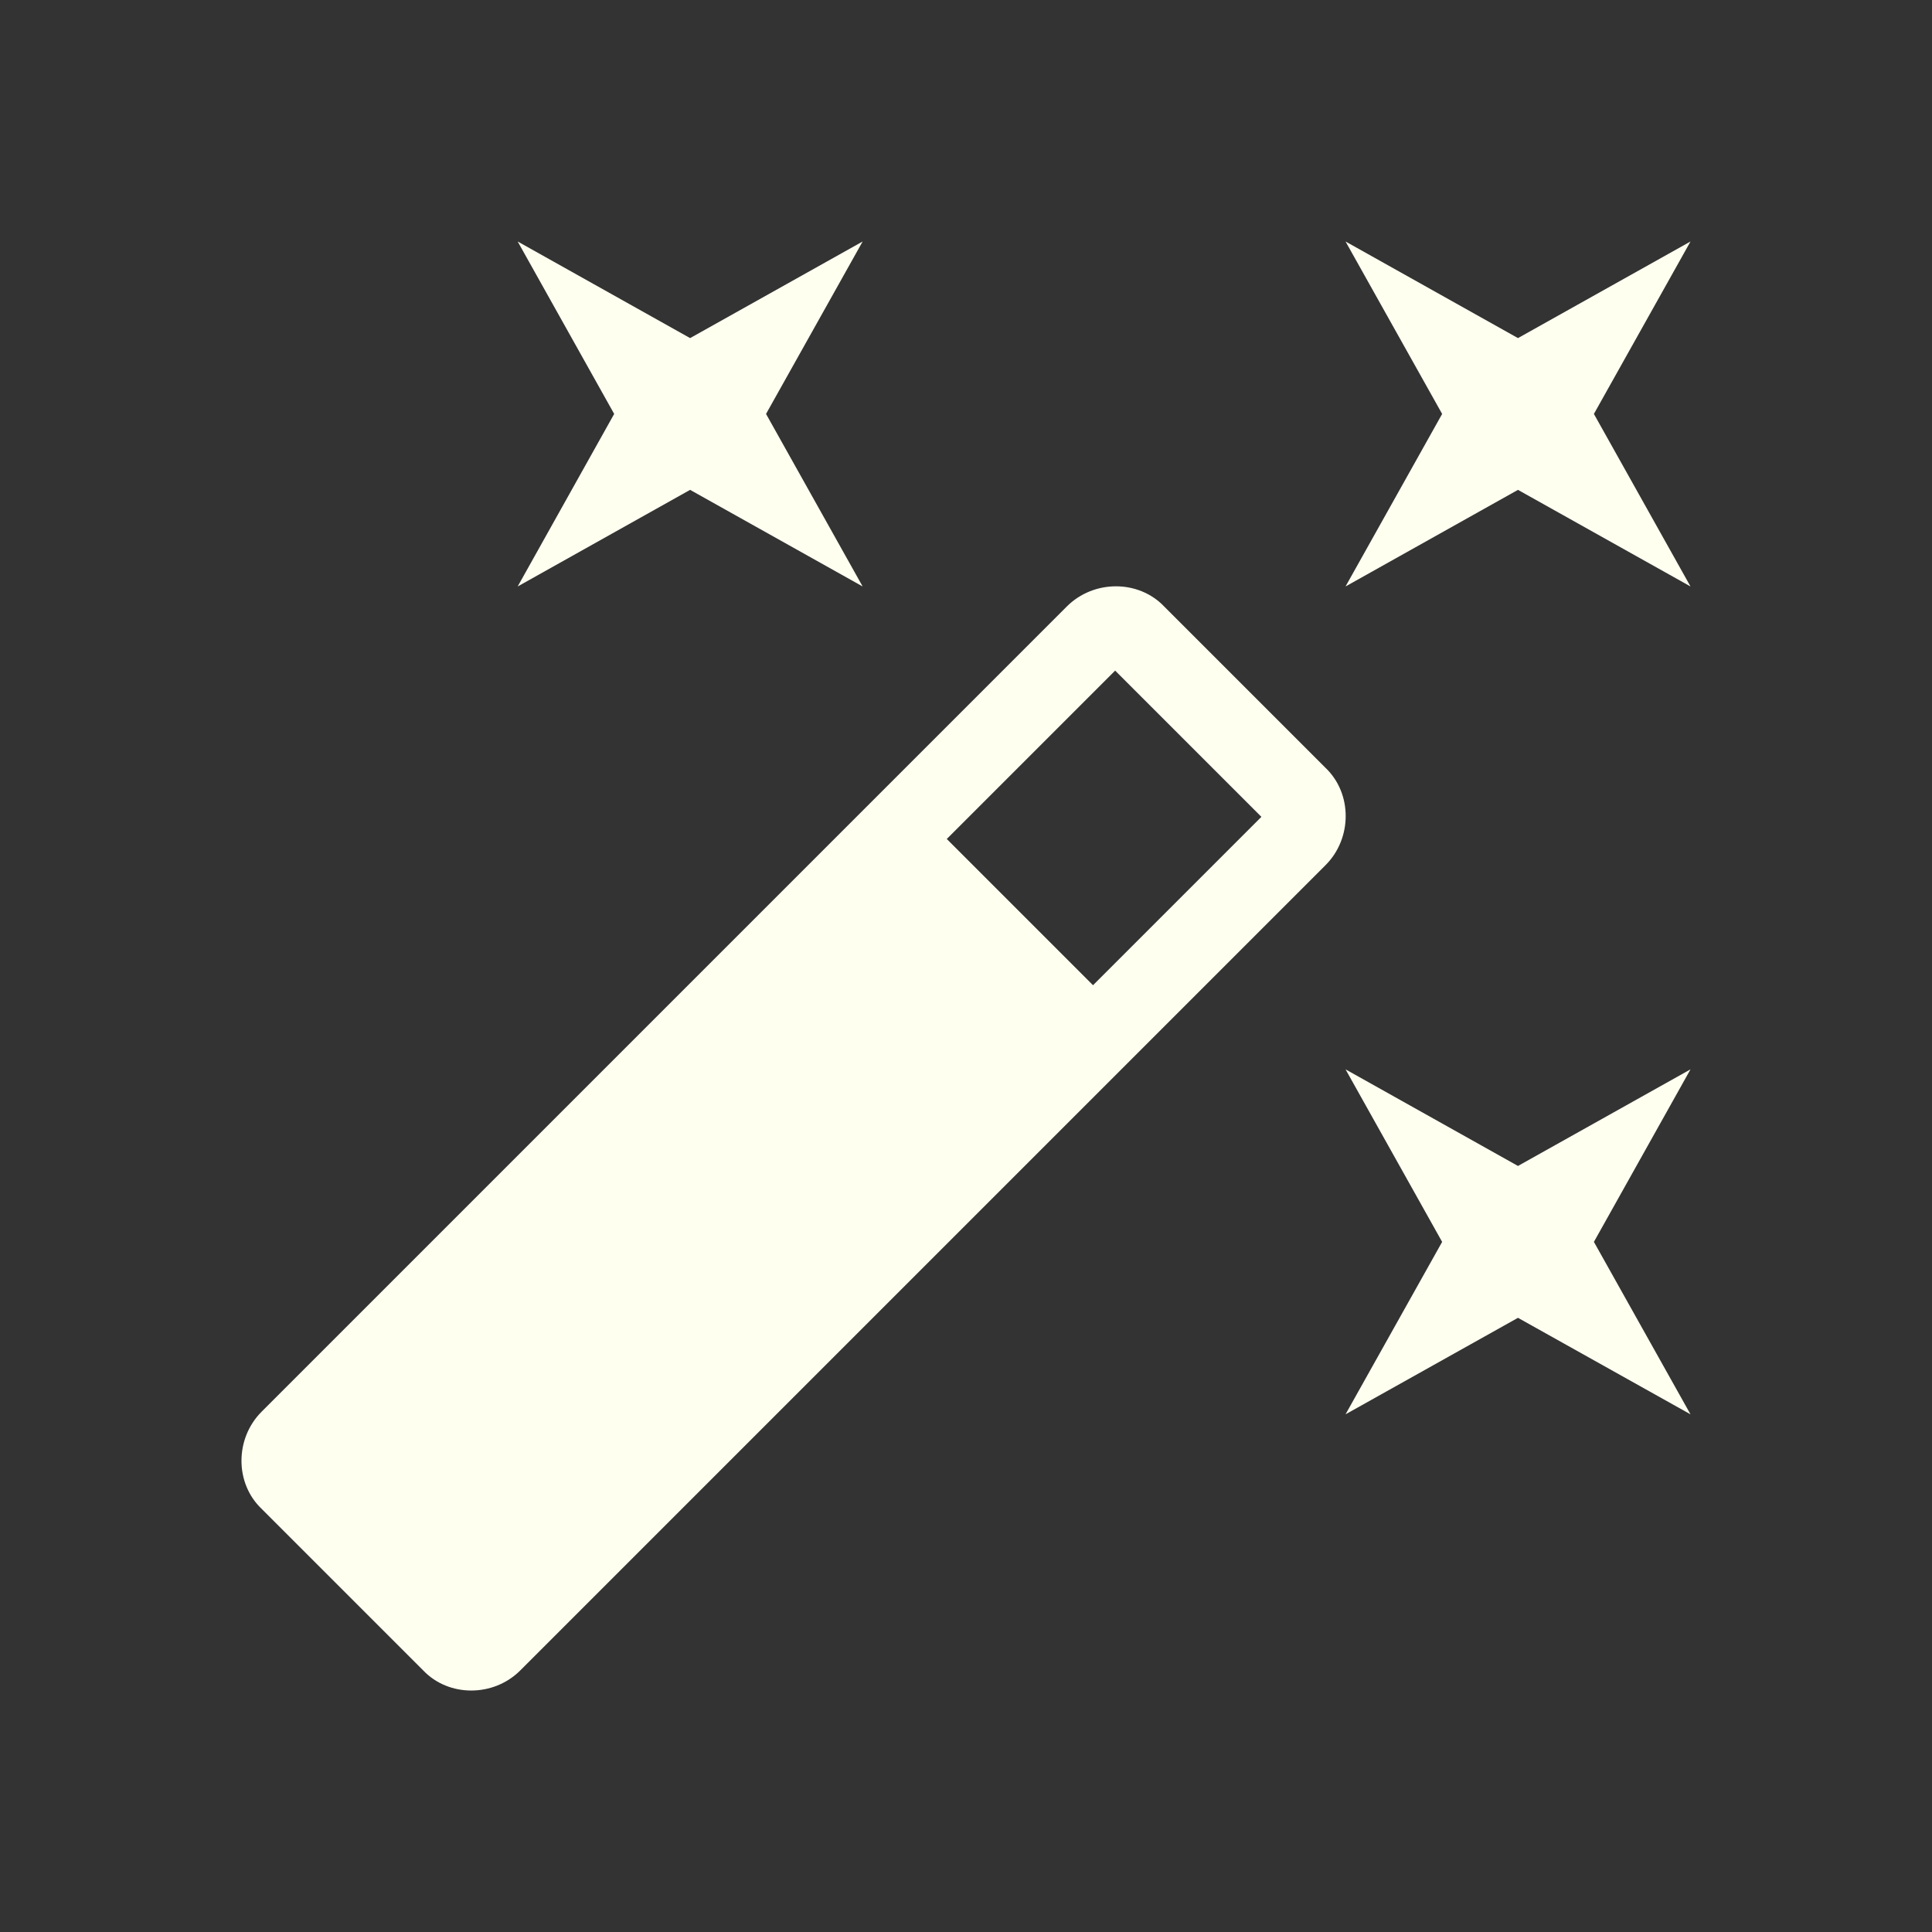 <?xml version="1.0" encoding="UTF-8"?>
<svg xmlns="http://www.w3.org/2000/svg" width="20" height="20" viewBox="0 0 20 20" fill="none">
  <rect x="0" y="0" width="20" height="20" fill="#333333" stroke="none"/>
  <path d="M7.144 5.071L5.359 6.071L6.358 4.285L5.359 2.5L7.144 3.5L8.93 2.5L7.93 4.285L8.93 6.071L7.144 5.071ZM15.714 12.07L17.5 11.07L16.5 12.856L17.5 14.641L15.714 13.642L13.929 14.641L14.929 12.856L13.929 11.07L15.714 12.07ZM17.5 2.5L16.5 4.285L17.5 6.071L15.714 5.071L13.929 6.071L14.929 4.285L13.929 2.5L15.714 3.5L17.5 2.5ZM11.315 10.199L13.058 8.456L11.544 6.942L9.801 8.685L11.315 10.199ZM12.051 6.278L13.722 7.949C14 8.214 14 8.678 13.722 8.956L5.387 17.291C5.109 17.57 4.644 17.57 4.38 17.291L2.709 15.62C2.43 15.356 2.43 14.891 2.709 14.613L11.044 6.278C11.322 6 11.786 6 12.051 6.278Z" fill="#FFFFF0"></path>
</svg>
